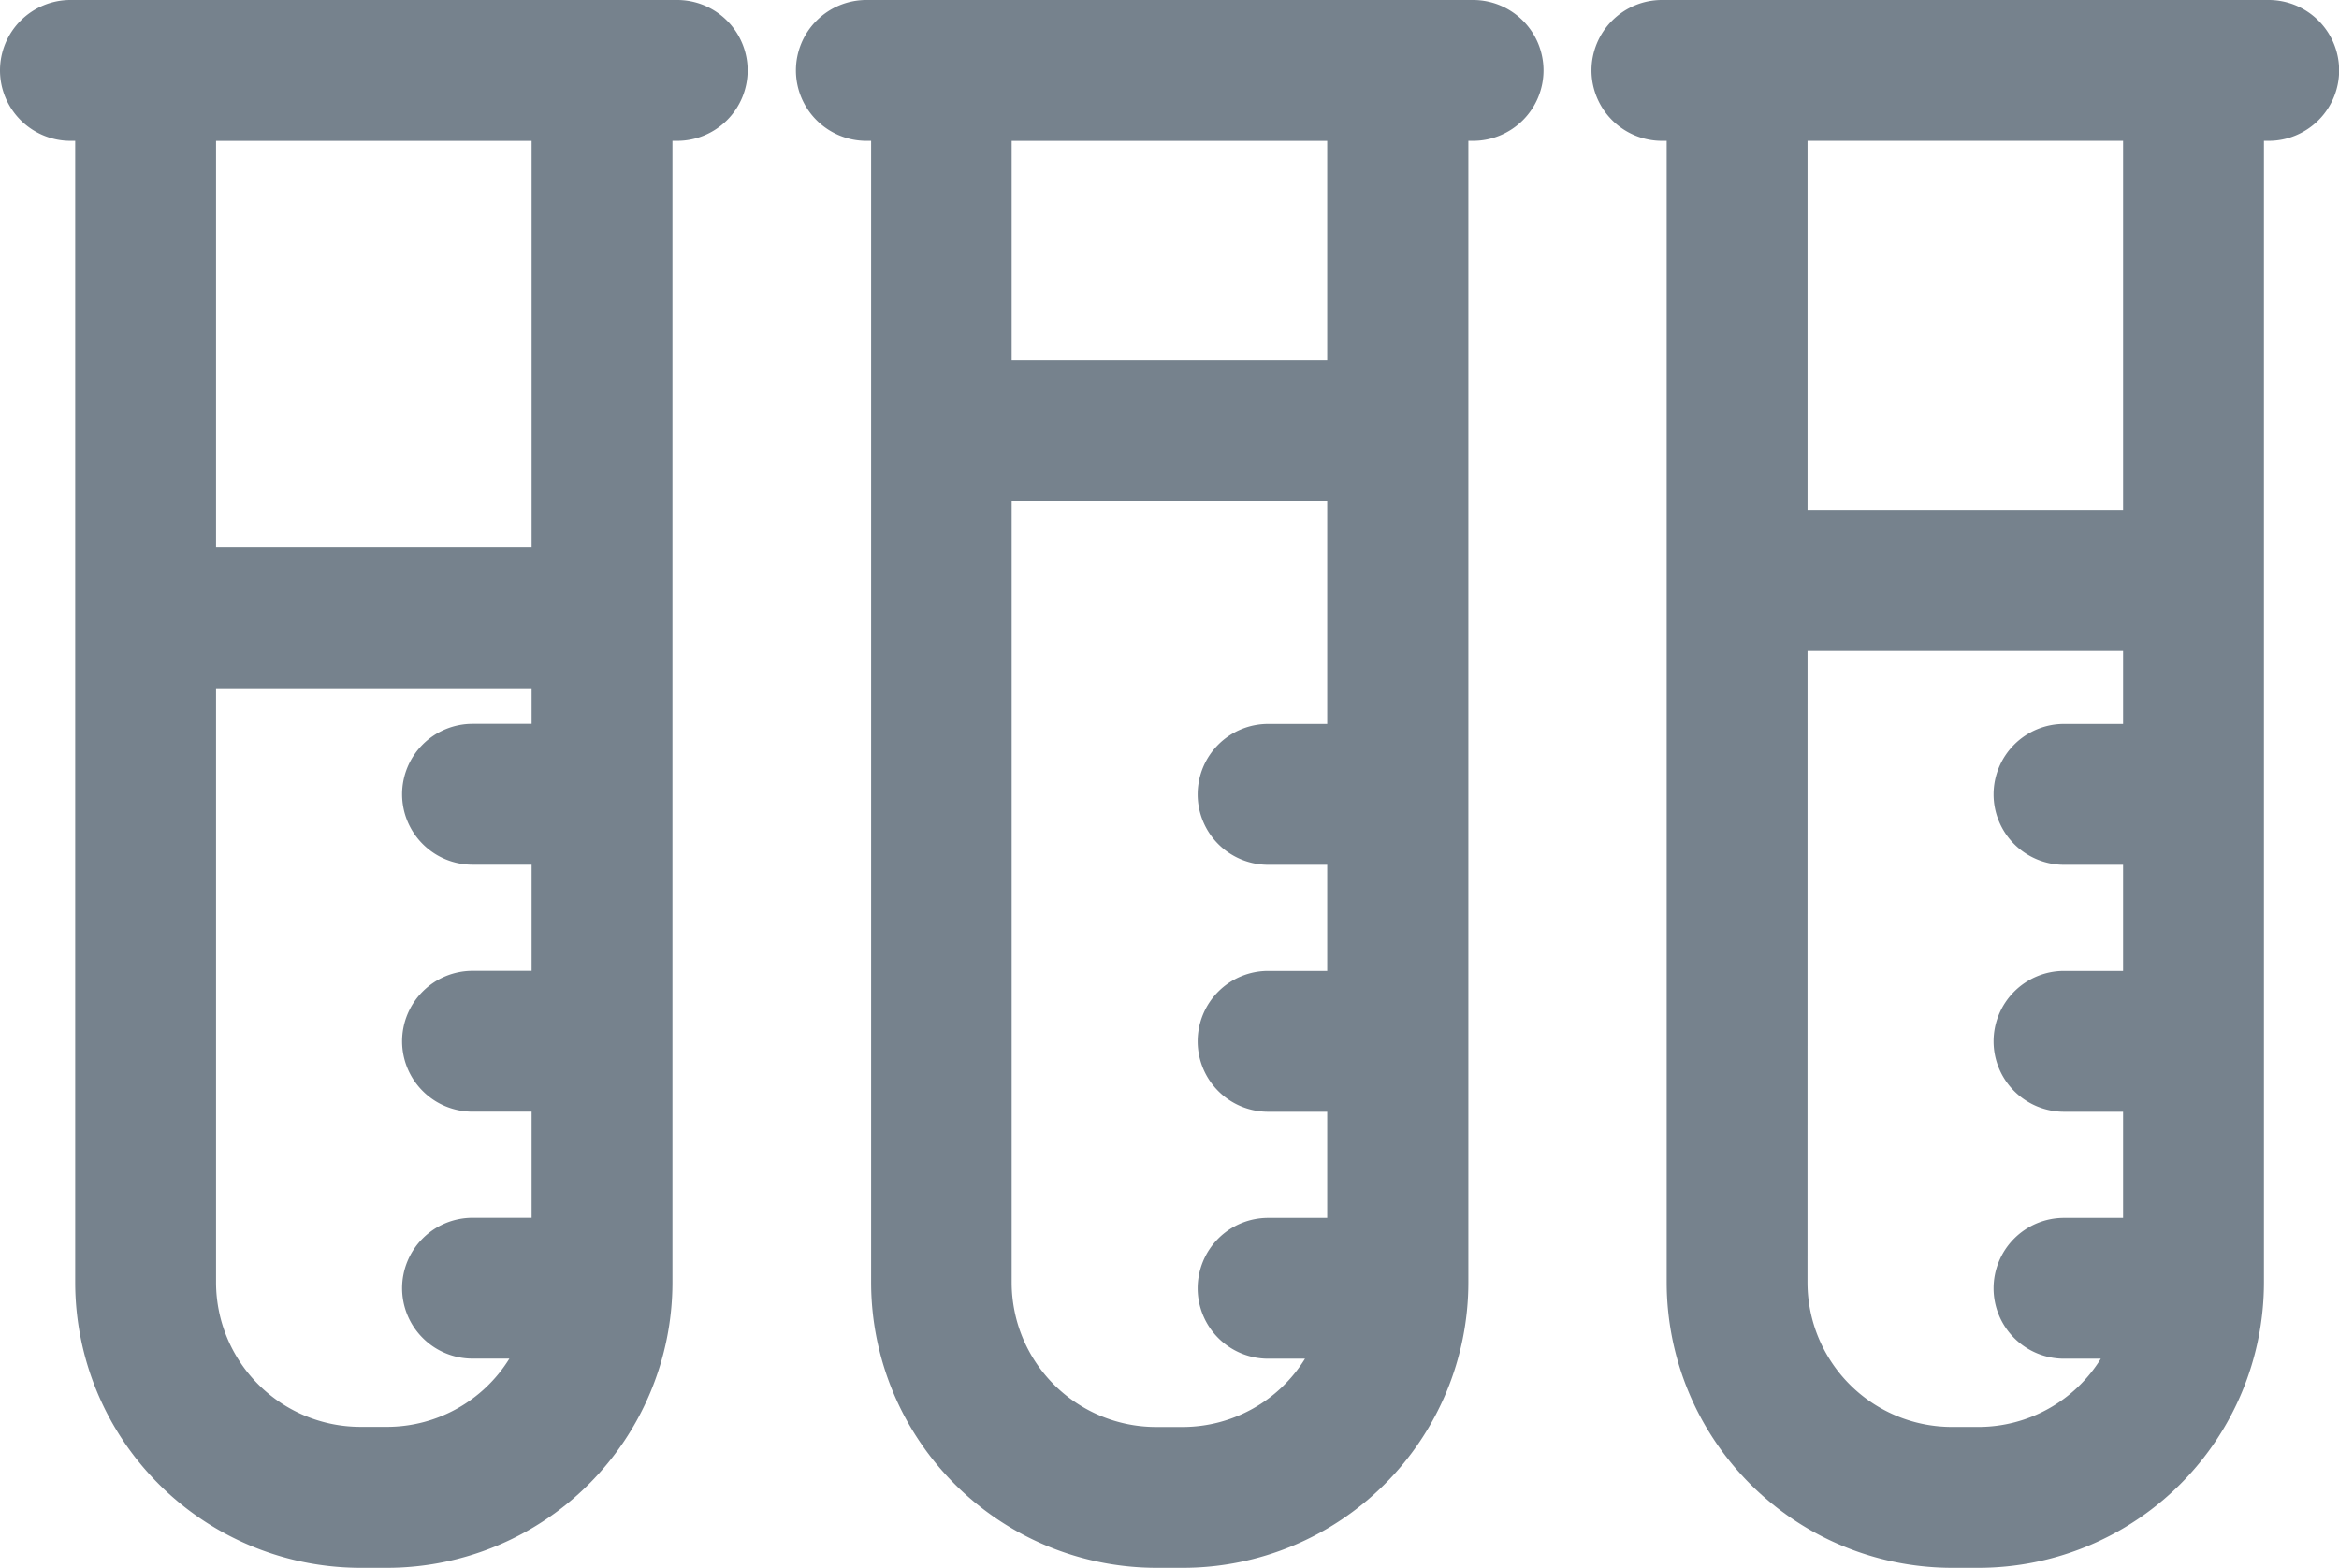 <svg id="ueberuns" xmlns="http://www.w3.org/2000/svg" width="52.627" height="35.277" viewBox="0 0 52.627 35.277">
  <path id="Pfad_600" data-name="Pfad 600" d="M-631.494,955.736h-13.65a1.586,1.586,0,0,0-1.585,1.584,1.587,1.587,0,0,0,1.585,1.585h.107v25.689a6.426,6.426,0,0,0,6.419,6.419h.6a6.426,6.426,0,0,0,6.419-6.419V958.905h.108a1.586,1.586,0,0,0,1.584-1.585A1.586,1.586,0,0,0-631.494,955.736Zm-10.374,14.644h7.1v1.645h-1.33a1.586,1.586,0,0,0-1.584,1.584,1.586,1.586,0,0,0,1.584,1.585h1.33v2.388h-1.33a1.586,1.586,0,0,0-1.584,1.585,1.586,1.586,0,0,0,1.584,1.584h1.33v2.388h-1.33a1.586,1.586,0,0,0-1.584,1.584,1.586,1.586,0,0,0,1.584,1.585h.829a3.242,3.242,0,0,1-2.75,1.535h-.6a3.253,3.253,0,0,1-3.25-3.25Zm7.1-3.169h-7.1v-8.306h7.1Z" transform="translate(682.537 -955.736)" fill="#76828d"/>
  <path id="Pfad_601" data-name="Pfad 601" d="M-652.754,955.736H-666.4a1.586,1.586,0,0,0-1.584,1.584,1.586,1.586,0,0,0,1.584,1.585h.108v25.689a6.426,6.426,0,0,0,6.419,6.419h.6a6.426,6.426,0,0,0,6.419-6.419V958.905h.107a1.586,1.586,0,0,0,1.584-1.585A1.586,1.586,0,0,0-652.754,955.736Zm-6.526,32.108h-.6a3.253,3.253,0,0,1-3.25-3.25V967.012h7.1v5.013h-1.33a1.586,1.586,0,0,0-1.585,1.584,1.586,1.586,0,0,0,1.585,1.585h1.33v2.388h-1.33a1.586,1.586,0,0,0-1.585,1.585,1.586,1.586,0,0,0,1.585,1.584h1.33v2.388h-1.33a1.586,1.586,0,0,0-1.585,1.584,1.586,1.586,0,0,0,1.585,1.585h.83A3.242,3.242,0,0,1-659.28,987.844Zm3.25-24h-7.1v-4.938h7.1Z" transform="translate(685.892 -955.736)" fill="#76828d"/>
  <path id="Pfad_602" data-name="Pfad 602" d="M-674.013,955.736h-13.65a1.586,1.586,0,0,0-1.585,1.584,1.587,1.587,0,0,0,1.585,1.585h.107v25.689a6.426,6.426,0,0,0,6.419,6.419h.6a6.426,6.426,0,0,0,6.419-6.419V958.905h.108a1.586,1.586,0,0,0,1.584-1.585A1.586,1.586,0,0,0-674.013,955.736Zm-10.374,15.487h7.1v.8h-1.33a1.585,1.585,0,0,0-1.584,1.584,1.586,1.586,0,0,0,1.584,1.585h1.33v2.388h-1.33a1.586,1.586,0,0,0-1.584,1.585,1.585,1.585,0,0,0,1.584,1.584h1.33v2.388h-1.33a1.585,1.585,0,0,0-1.584,1.584,1.586,1.586,0,0,0,1.584,1.585h.83a3.242,3.242,0,0,1-2.75,1.535h-.6a3.253,3.253,0,0,1-3.25-3.25Zm7.1-3.169h-7.1v-9.148h7.1Z" transform="translate(689.248 -955.736)" fill="#76828d"/>
</svg>
